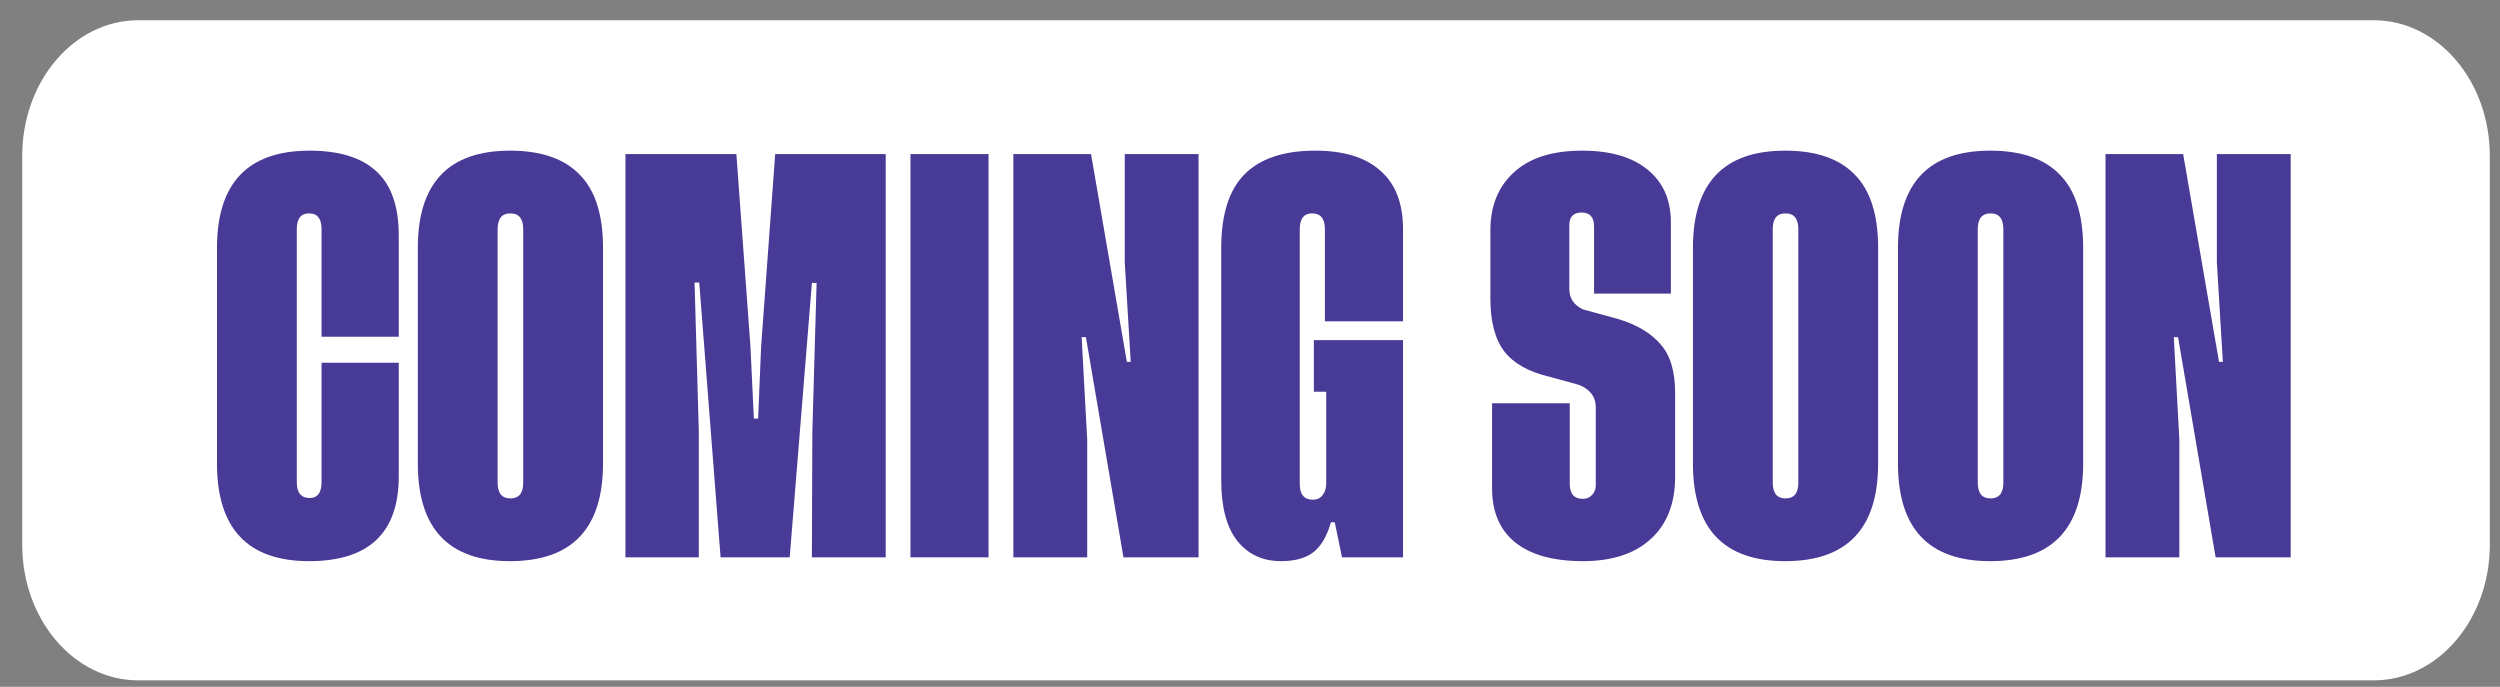<svg xmlns="http://www.w3.org/2000/svg" fill="none" viewBox="0 0 91 25" height="25" width="91">
<rect x="0" y="0" width="91" height="25" fill="#808080" stroke="none"/>
<path fill="white" d="M0.809 5.674C0.809 2.947 2.7 0.737 5.032 0.737H86.405C88.738 0.737 90.629 2.947 90.629 5.674V19.828C90.629 22.555 88.738 24.765 86.405 24.765H5.032C2.7 24.765 0.809 22.555 0.809 19.828V5.674Z"></path>
<path fill="#483A97" d="M80.912 13.172L80.694 9.553V5.608H83.381V20.286H80.648L79.281 12.271H79.126L79.328 15.999V20.286H76.641V5.608H79.467L80.772 13.172H80.912Z"></path>
<path fill="#483A97" d="M72.441 5.484C73.57 5.484 74.413 5.774 74.972 6.354C75.542 6.923 75.827 7.814 75.827 9.025V16.869C75.827 19.24 74.698 20.426 72.441 20.426C70.204 20.426 69.086 19.24 69.086 16.869V9.025C69.086 6.665 70.204 5.484 72.441 5.484ZM72.922 17.568V8.342C72.922 7.959 72.767 7.767 72.456 7.767C72.146 7.767 71.99 7.959 71.99 8.342V17.568C71.99 17.951 72.146 18.142 72.456 18.142C72.767 18.142 72.922 17.951 72.922 17.568Z"></path>
<path fill="#483A97" d="M64.978 5.484C66.107 5.484 66.951 5.774 67.51 6.354C68.079 6.923 68.364 7.814 68.364 9.025V16.869C68.364 19.24 67.235 20.426 64.978 20.426C62.741 20.426 61.623 19.24 61.623 16.869V9.025C61.623 6.665 62.741 5.484 64.978 5.484ZM65.459 17.568V8.342C65.459 7.959 65.304 7.767 64.993 7.767C64.683 7.767 64.528 7.959 64.528 8.342V17.568C64.528 17.951 64.683 18.142 64.993 18.142C65.304 18.142 65.459 17.951 65.459 17.568Z"></path>
<path fill="#483A97" d="M60.82 10.687H58.024V8.249C58.024 7.907 57.874 7.736 57.574 7.736C57.273 7.736 57.123 7.892 57.123 8.202V10.516C57.123 10.858 57.289 11.107 57.62 11.262L58.925 11.619C59.598 11.826 60.105 12.132 60.447 12.536C60.799 12.929 60.975 13.519 60.975 14.306V17.35C60.975 18.324 60.68 19.08 60.09 19.618C59.5 20.157 58.677 20.426 57.62 20.426C56.544 20.426 55.72 20.198 55.151 19.742C54.592 19.287 54.312 18.634 54.312 17.785V14.679H57.139V17.614C57.139 17.977 57.299 18.158 57.62 18.158C57.755 18.158 57.864 18.111 57.947 18.018C58.04 17.925 58.086 17.806 58.086 17.661V14.819C58.086 14.446 57.884 14.177 57.481 14.011L56.409 13.716C55.653 13.54 55.104 13.235 54.763 12.8C54.421 12.354 54.25 11.712 54.25 10.874V8.389C54.25 7.498 54.535 6.794 55.104 6.276C55.674 5.748 56.502 5.484 57.589 5.484C58.625 5.484 59.422 5.717 59.981 6.183C60.54 6.639 60.82 7.275 60.82 8.093V10.687Z"></path>
<path fill="#483A97" d="M48.445 19.012C48.3 19.52 48.088 19.882 47.808 20.1C47.528 20.317 47.135 20.426 46.628 20.426C45.965 20.426 45.437 20.182 45.043 19.696C44.65 19.199 44.453 18.463 44.453 17.49V9.025C44.453 7.814 44.733 6.923 45.292 6.354C45.861 5.774 46.721 5.484 47.87 5.484C48.916 5.484 49.708 5.727 50.246 6.214C50.795 6.69 51.07 7.4 51.07 8.342V11.697H48.227V8.342C48.227 7.959 48.072 7.767 47.761 7.767C47.461 7.767 47.311 7.959 47.311 8.342V17.614C47.311 17.998 47.471 18.189 47.792 18.189C47.937 18.189 48.051 18.137 48.134 18.034C48.227 17.92 48.274 17.775 48.274 17.599V14.26H47.824V12.38H51.07V20.286H48.849L48.585 19.012H48.445Z"></path>
<path fill="#483A97" d="M41.158 13.172L40.941 9.553V5.608H43.627V20.286H40.894L39.527 12.271H39.372L39.574 15.999V20.286H36.887V5.608H39.714L41.018 13.172H41.158Z"></path>
<path fill="#483A97" d="M33.141 5.608H35.983V20.286H33.141V5.608Z"></path>
<path fill="#483A97" d="M27.596 15.238L27.705 12.613L28.217 5.608H32.24V20.286H29.553L29.569 15.735L29.724 10.299H29.553L28.745 20.286H26.229L25.453 10.284H25.282L25.437 15.72V20.286H22.766V5.608H26.804L27.316 12.613L27.441 15.238H27.596Z"></path>
<path fill="#483A97" d="M18.564 5.484C19.692 5.484 20.536 5.774 21.096 6.354C21.665 6.923 21.95 7.814 21.95 9.025V16.869C21.95 19.24 20.821 20.426 18.564 20.426C16.327 20.426 15.209 19.24 15.209 16.869V9.025C15.209 6.665 16.327 5.484 18.564 5.484ZM19.045 17.568V8.342C19.045 7.959 18.89 7.767 18.579 7.767C18.269 7.767 18.113 7.959 18.113 8.342V17.568C18.113 17.951 18.269 18.142 18.579 18.142C18.89 18.142 19.045 17.951 19.045 17.568Z"></path>
<path fill="#483A97" d="M14.515 13.203V17.335C14.515 19.395 13.428 20.426 11.253 20.426C9.017 20.426 7.898 19.24 7.898 16.869V9.025C7.898 6.665 9.022 5.484 11.269 5.484C12.346 5.484 13.153 5.733 13.692 6.23C14.241 6.727 14.515 7.508 14.515 8.575V12.256H11.704V8.342C11.704 7.959 11.554 7.767 11.253 7.767C10.953 7.767 10.803 7.959 10.803 8.342V17.552C10.803 17.936 10.958 18.127 11.269 18.127C11.559 18.127 11.704 17.936 11.704 17.552V13.203H14.515Z"></path>
</svg>
